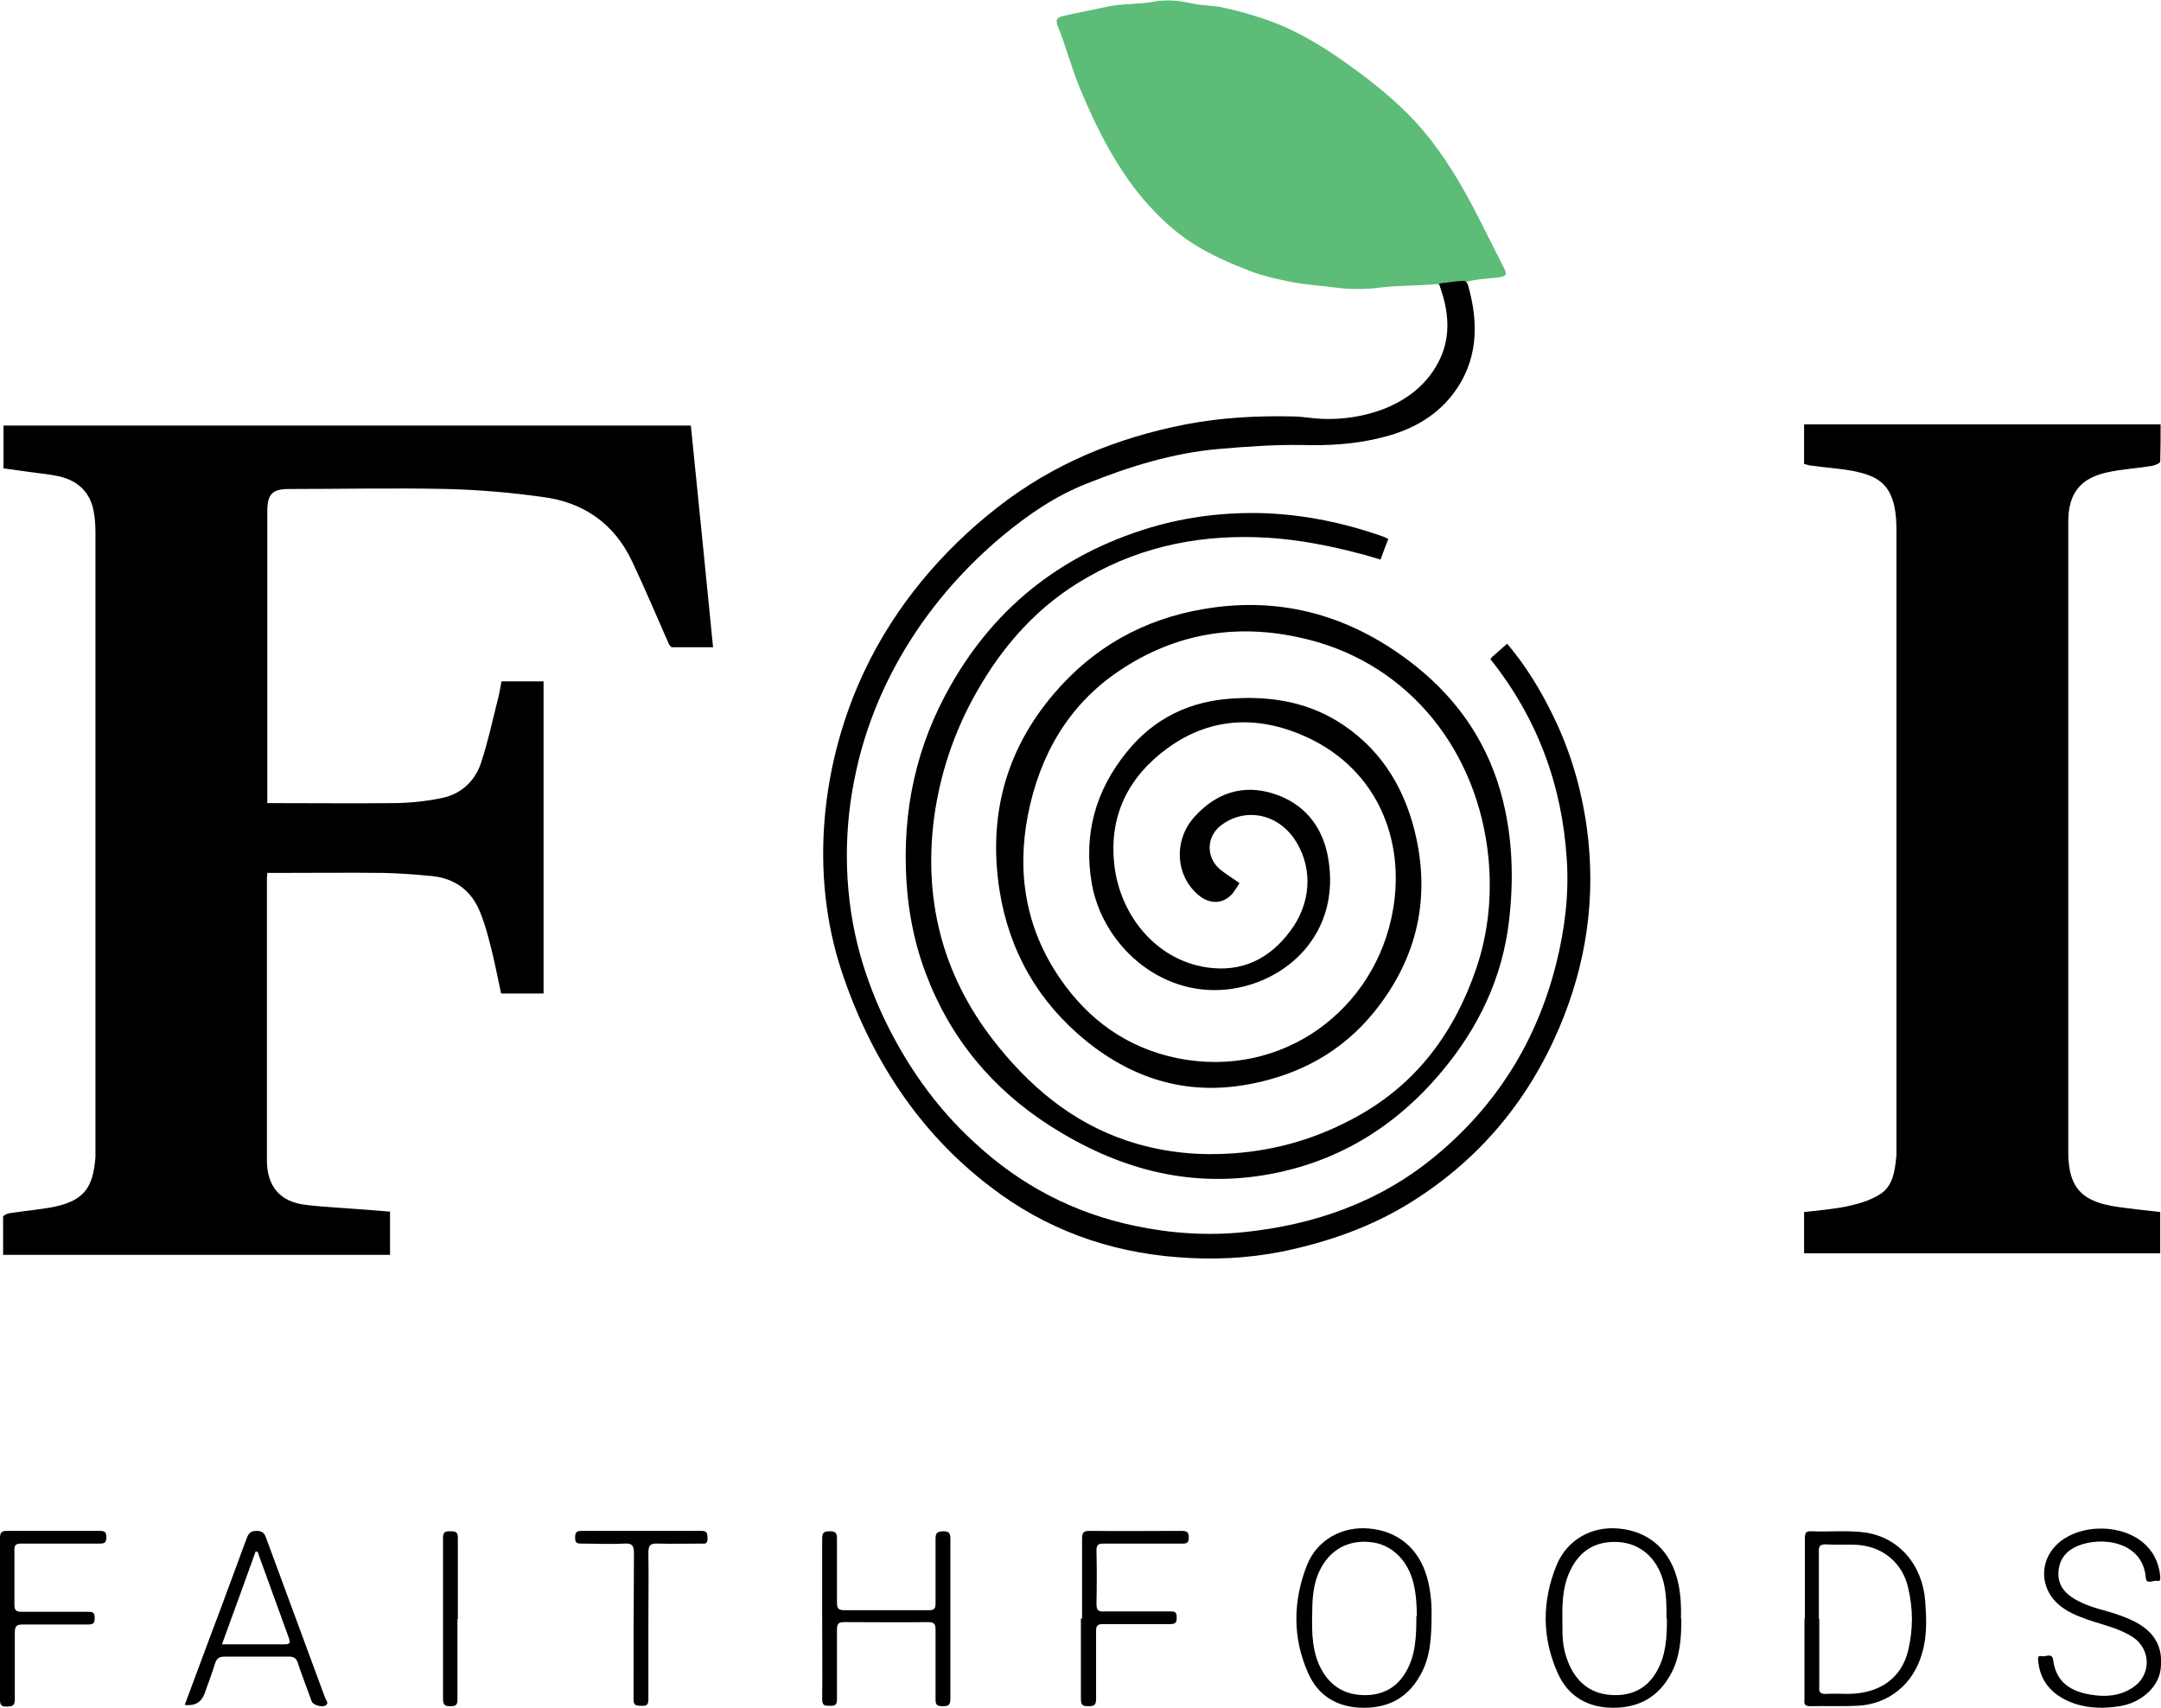 <svg width="105" height="83" viewBox="0 0 105 83" fill="none" xmlns="http://www.w3.org/2000/svg">
<g clip-path="url(#clip0_474_34)">
<path d="M69.861 13.798C68.933 13.894 68.006 13.856 67.059 13.972C66.34 14.068 65.601 14.068 64.882 13.972C64.162 13.875 63.386 13.837 62.648 13.682C62.004 13.547 61.379 13.413 60.773 13.181C59.808 12.815 58.88 12.411 57.99 11.852C57.044 11.254 56.267 10.503 55.548 9.674C54.223 8.094 53.295 6.263 52.5 4.355C52.065 3.334 51.799 2.255 51.383 1.233C51.307 1.041 51.307 0.867 51.61 0.79C52.311 0.617 53.011 0.501 53.693 0.347C54.488 0.154 55.302 0.231 56.097 0.077C56.722 -0.039 57.347 0.039 57.953 0.173C58.464 0.289 58.975 0.251 59.505 0.385C60.452 0.597 61.36 0.867 62.25 1.233C63.197 1.638 64.087 2.158 64.939 2.736C66.472 3.796 67.93 4.914 69.161 6.359C70.202 7.593 71.016 8.98 71.754 10.406C72.209 11.293 72.644 12.179 73.099 13.066C73.231 13.355 73.174 13.413 72.871 13.47C72.322 13.547 71.773 13.547 71.224 13.702C70.77 13.74 70.334 13.798 69.88 13.837L69.861 13.798Z" fill="#5CBC78"/>
<path d="M39.948 78.645C39.948 77.354 39.948 76.043 39.948 74.752C39.948 74.444 40.061 74.405 40.326 74.405C40.592 74.405 40.667 74.482 40.667 74.752C40.667 75.793 40.667 76.814 40.667 77.855C40.667 78.144 40.724 78.24 41.027 78.24C42.39 78.24 43.772 78.24 45.135 78.24C45.381 78.24 45.457 78.182 45.457 77.912C45.457 76.872 45.457 75.812 45.457 74.771C45.457 74.463 45.552 74.424 45.817 74.405C46.101 74.405 46.177 74.482 46.177 74.771C46.177 77.373 46.177 79.955 46.177 82.557C46.177 82.884 46.044 82.904 45.798 82.904C45.552 82.904 45.457 82.865 45.457 82.576C45.457 81.458 45.457 80.341 45.457 79.223C45.457 78.934 45.419 78.818 45.097 78.818C43.734 78.838 42.39 78.818 41.027 78.818C40.743 78.818 40.667 78.895 40.667 79.184C40.667 80.321 40.667 81.439 40.667 82.576C40.667 82.884 40.535 82.884 40.307 82.884C40.08 82.884 39.948 82.884 39.948 82.557C39.967 81.246 39.948 79.936 39.948 78.626V78.645Z" fill="black"/>
<path d="M87.696 78.645C87.696 77.354 87.696 76.043 87.696 74.752C87.696 74.482 87.752 74.386 88.017 74.405C88.888 74.444 89.759 74.347 90.611 74.463C92.258 74.694 93.413 76.024 93.546 77.816C93.603 78.645 93.64 79.493 93.394 80.321C92.978 81.825 91.766 82.827 90.214 82.884C89.475 82.923 88.718 82.884 87.98 82.904C87.715 82.904 87.639 82.827 87.677 82.576C87.677 82.576 87.677 82.557 87.677 82.538C87.677 81.246 87.677 79.936 87.677 78.645H87.696ZM88.396 78.645V81.921C88.396 81.921 88.396 81.94 88.396 81.959C88.358 82.229 88.472 82.326 88.737 82.306C89.115 82.287 89.494 82.306 89.873 82.306C91.35 82.268 92.391 81.535 92.713 80.206C92.959 79.184 92.959 78.163 92.713 77.142C92.448 75.985 91.558 75.215 90.403 75.08C89.854 75.022 89.286 75.08 88.737 75.041C88.453 75.041 88.358 75.099 88.377 75.407C88.377 76.487 88.377 77.585 88.377 78.683L88.396 78.645Z" fill="black"/>
<path d="M69.558 78.317C69.558 79.589 69.502 80.514 69.028 81.362C68.422 82.48 67.495 82.981 66.264 82.981C65.015 82.981 64.049 82.422 63.557 81.285C62.8 79.589 62.819 77.797 63.5 76.062C63.992 74.81 65.223 74.155 66.51 74.27C67.911 74.386 68.934 75.234 69.331 76.621C69.521 77.276 69.558 77.951 69.558 78.298V78.317ZM68.839 78.529C68.839 78.067 68.82 77.469 68.669 76.891C68.404 75.831 67.646 75.08 66.7 74.945C65.621 74.791 64.731 75.215 64.201 76.159C63.879 76.737 63.784 77.373 63.765 78.028C63.746 79.011 63.689 79.994 64.106 80.919C64.522 81.825 65.223 82.326 66.189 82.364C67.097 82.403 67.855 82.056 68.328 81.208C68.782 80.418 68.82 79.531 68.82 78.529H68.839Z" fill="black"/>
<path d="M81.694 78.664C81.694 79.589 81.637 80.514 81.183 81.343C80.577 82.46 79.63 82.981 78.381 82.981C77.15 82.981 76.185 82.422 75.692 81.304C74.916 79.589 74.916 77.797 75.636 76.043C76.147 74.81 77.34 74.155 78.627 74.27C80.009 74.386 81.031 75.195 81.448 76.564C81.656 77.238 81.694 77.932 81.675 78.645L81.694 78.664ZM80.975 78.664C80.975 78.047 80.975 77.45 80.823 76.853C80.52 75.696 79.687 74.983 78.608 74.925C77.415 74.868 76.601 75.446 76.166 76.621C75.844 77.508 75.92 78.413 75.92 79.319C75.92 79.878 76.033 80.418 76.26 80.919C76.677 81.825 77.377 82.326 78.362 82.364C79.271 82.403 80.028 82.056 80.501 81.208C80.956 80.418 80.994 79.531 80.994 78.645L80.975 78.664Z" fill="black"/>
<path d="M102.16 82.981C101.384 82.981 100.646 82.827 100.002 82.383C99.434 81.998 99.112 81.439 99.036 80.745C99.036 80.63 98.961 80.418 99.207 80.475C99.396 80.514 99.699 80.302 99.756 80.63C99.888 81.747 100.627 82.191 101.592 82.345C102.274 82.46 102.974 82.422 103.599 82.017C104.527 81.439 104.546 80.167 103.637 79.55C103.069 79.184 102.425 79.011 101.801 78.818C101.27 78.645 100.74 78.471 100.286 78.163C98.999 77.315 98.999 75.619 100.286 74.771C101.384 74.058 103.069 74.116 104.072 74.906C104.603 75.33 104.887 75.889 104.962 76.564C104.962 76.698 105 76.853 104.811 76.814C104.621 76.775 104.3 77.007 104.262 76.679C104.129 74.887 102.103 74.636 100.949 75.118C100.437 75.33 100.078 75.716 100.021 76.332C99.964 76.949 100.267 77.373 100.778 77.681C101.289 77.99 101.838 78.144 102.406 78.298C102.861 78.433 103.315 78.587 103.732 78.799C104.716 79.319 105.114 80.052 104.981 81.112C104.887 81.921 104.129 82.653 103.183 82.865C102.842 82.942 102.52 82.962 102.179 82.981H102.16Z" fill="black"/>
<path d="M8.974 82.846C9.561 81.285 10.129 79.724 10.716 78.182C11.132 77.045 11.568 75.889 11.984 74.752C12.079 74.502 12.174 74.386 12.477 74.386C12.742 74.386 12.855 74.502 12.931 74.733C13.878 77.315 14.843 79.897 15.79 82.48C15.828 82.595 15.998 82.749 15.828 82.865C15.657 82.981 15.203 82.846 15.146 82.672C14.919 82.037 14.673 81.42 14.465 80.784C14.389 80.572 14.275 80.495 14.048 80.495C13.007 80.495 11.966 80.495 10.924 80.495C10.659 80.495 10.527 80.572 10.451 80.822C10.299 81.323 10.11 81.805 9.94 82.287C9.788 82.711 9.473 82.897 8.993 82.846H8.974ZM10.792 79.897C11.852 79.897 12.836 79.897 13.821 79.897C14.124 79.897 14.105 79.801 14.029 79.57C13.537 78.24 13.064 76.891 12.571 75.561C12.552 75.484 12.552 75.388 12.42 75.388C11.89 76.853 11.36 78.337 10.792 79.878V79.897Z" fill="black"/>
<path d="M0 78.626C0 77.334 0 76.024 0 74.733C0 74.463 0.076 74.386 0.341 74.386C1.836 74.386 3.351 74.386 4.847 74.386C5.093 74.386 5.169 74.444 5.169 74.694C5.169 74.983 5.055 75.003 4.828 75.003C3.559 75.003 2.31 75.003 1.041 75.003C0.757 75.003 0.682 75.08 0.701 75.369C0.701 76.236 0.701 77.103 0.701 77.97C0.701 78.24 0.776 78.317 1.041 78.317C2.12 78.317 3.181 78.317 4.26 78.317C4.487 78.317 4.601 78.317 4.601 78.626C4.601 78.895 4.506 78.934 4.279 78.934C3.219 78.934 2.158 78.934 1.117 78.934C0.776 78.934 0.719 79.03 0.719 79.358C0.719 80.437 0.719 81.516 0.719 82.576C0.719 82.904 0.587 82.904 0.341 82.923C0.095 82.923 0 82.884 0 82.595C0 81.285 0 79.975 0 78.664L0 78.626Z" fill="black"/>
<path d="M52.576 78.645C52.576 77.354 52.576 76.082 52.576 74.791C52.576 74.502 52.614 74.386 52.936 74.386C54.431 74.405 55.908 74.386 57.404 74.386C57.65 74.386 57.763 74.424 57.763 74.713C57.763 75.022 57.593 75.003 57.404 75.003C56.135 75.003 54.886 75.003 53.617 75.003C53.371 75.003 53.276 75.06 53.276 75.33C53.295 76.197 53.295 77.065 53.276 77.932C53.276 78.259 53.371 78.317 53.674 78.298C54.734 78.298 55.794 78.298 56.836 78.298C57.063 78.298 57.176 78.298 57.176 78.606C57.176 78.876 57.082 78.915 56.836 78.915C55.757 78.915 54.658 78.915 53.579 78.915C53.333 78.915 53.257 78.992 53.257 79.242C53.257 80.341 53.257 81.439 53.257 82.557C53.257 82.865 53.144 82.904 52.879 82.904C52.595 82.904 52.519 82.846 52.519 82.537C52.519 81.246 52.519 79.936 52.519 78.645H52.576Z" fill="black"/>
<path d="M31.504 78.953C31.504 80.148 31.504 81.343 31.504 82.557C31.504 82.827 31.428 82.904 31.163 82.884C30.936 82.884 30.765 82.884 30.784 82.557C30.784 80.206 30.784 77.835 30.803 75.484C30.803 75.06 30.69 74.983 30.311 75.003C29.629 75.041 28.929 75.003 28.247 75.003C28.02 75.003 27.944 74.964 27.944 74.713C27.944 74.463 28.001 74.386 28.266 74.386C30.197 74.386 32.147 74.386 34.078 74.386C34.362 74.386 34.362 74.502 34.381 74.733C34.381 75.003 34.287 75.022 34.078 75.003C33.378 75.003 32.678 75.022 31.958 75.003C31.561 74.983 31.504 75.118 31.504 75.484C31.523 76.641 31.504 77.797 31.504 78.953Z" fill="black"/>
<path d="M22.227 78.664C22.227 79.955 22.227 81.266 22.227 82.557C22.227 82.827 22.17 82.904 21.905 82.904C21.659 82.904 21.526 82.884 21.526 82.557C21.526 79.955 21.526 77.354 21.526 74.733C21.526 74.424 21.64 74.405 21.886 74.405C22.132 74.405 22.246 74.424 22.246 74.733C22.246 76.043 22.246 77.354 22.246 78.664H22.227Z" fill="black"/>
<path d="M0.17 22.701V20.678H33.567C33.927 24.224 34.287 27.808 34.647 31.45C33.946 31.45 33.302 31.45 32.659 31.45C32.583 31.45 32.488 31.296 32.45 31.18C31.882 29.889 31.333 28.598 30.727 27.307C29.857 25.438 28.342 24.397 26.354 24.146C24.82 23.934 23.287 23.8 21.735 23.761C19.16 23.703 16.585 23.761 14.01 23.761C13.234 23.761 12.988 24.031 12.988 24.821C12.988 29.427 12.988 34.013 12.988 38.619C12.988 38.735 12.988 38.87 12.988 39.024C13.139 39.024 13.253 39.024 13.385 39.024C15.278 39.024 17.172 39.043 19.046 39.024C19.822 39.024 20.617 38.947 21.394 38.792C22.34 38.619 23.041 38.022 23.363 37.097C23.703 36.075 23.931 35.015 24.196 33.955C24.271 33.686 24.309 33.397 24.366 33.108H26.411V48.274H24.347C24.215 47.676 24.101 47.06 23.95 46.424C23.779 45.73 23.609 45.017 23.344 44.362C22.927 43.283 22.113 42.685 20.996 42.569C20.22 42.492 19.425 42.435 18.648 42.415C16.907 42.396 15.165 42.415 13.423 42.415H12.988C12.988 42.512 12.969 42.589 12.969 42.666C12.969 47.233 12.969 51.8 12.969 56.387C12.969 57.659 13.631 58.41 14.862 58.545C15.809 58.661 16.774 58.699 17.74 58.776C18.137 58.815 18.535 58.834 18.951 58.873V60.973H0.151C0.151 60.357 0.151 59.74 0.151 59.123C0.151 59.066 0.341 58.969 0.454 58.95C1.212 58.834 1.969 58.776 2.707 58.622C4.184 58.295 4.525 57.582 4.638 56.233C4.638 56.136 4.638 56.021 4.638 55.924C4.638 45.923 4.638 35.902 4.638 25.9C4.638 25.534 4.619 25.168 4.544 24.802C4.354 23.857 3.711 23.279 2.669 23.106C2.253 23.029 1.836 22.99 1.42 22.932C1.022 22.875 0.606 22.817 0.17 22.759V22.701Z" fill="black"/>
<path d="M87.658 22.566V20.62H104.981C104.981 21.217 104.981 21.834 104.962 22.431C104.962 22.509 104.678 22.624 104.527 22.643C103.807 22.759 103.088 22.798 102.387 22.952C101.062 23.241 100.494 23.992 100.494 25.361C100.494 35.574 100.494 45.788 100.494 56.001C100.494 57.851 101.308 58.41 102.88 58.642C103.561 58.738 104.262 58.815 104.962 58.892V60.896H87.658V58.892C88.358 58.815 89.04 58.757 89.721 58.622C90.251 58.507 90.82 58.352 91.293 58.063C91.993 57.659 92.069 56.888 92.145 56.136C92.145 56.04 92.145 55.963 92.145 55.867C92.145 45.826 92.145 35.805 92.145 25.765C92.145 25.38 92.126 24.994 92.05 24.628C91.804 23.491 91.198 23.106 89.986 22.875C89.343 22.759 88.68 22.721 88.017 22.624C87.904 22.624 87.79 22.566 87.658 22.547V22.566Z" fill="black"/>
<path d="M60.224 42.916C60.13 43.071 60.016 43.244 59.903 43.398C59.448 43.938 58.786 43.957 58.236 43.495C57.101 42.55 57.006 40.797 58.066 39.66C59.107 38.523 60.395 38.099 61.872 38.561C63.329 39.024 64.238 40.103 64.522 41.625C65.204 45.364 62.477 47.792 59.581 48.081C56.286 48.409 53.56 45.846 53.049 42.936C52.633 40.527 53.238 38.407 54.734 36.557C56.078 34.88 57.839 34.052 59.959 33.936C61.872 33.821 63.689 34.148 65.298 35.247C67.23 36.557 68.328 38.465 68.82 40.739C69.501 43.919 68.744 46.771 66.699 49.257C65.166 51.107 63.178 52.186 60.868 52.648C57.858 53.265 55.169 52.513 52.784 50.586C50.455 48.698 49.035 46.231 48.562 43.244C48.013 39.679 48.846 36.48 51.194 33.724C53.125 31.45 55.548 30.101 58.445 29.6C62.307 28.926 65.753 29.947 68.801 32.375C70.921 34.071 72.36 36.229 73.023 38.889C73.496 40.797 73.553 42.743 73.326 44.709C73.004 47.522 71.83 49.95 70.05 52.07C67.778 54.787 64.92 56.522 61.417 57.1C57.65 57.717 54.242 56.753 51.061 54.73C48.221 52.918 46.158 50.451 44.965 47.252C44.51 46.038 44.226 44.767 44.094 43.456C43.772 40.045 44.321 36.808 45.93 33.782C48.127 29.639 51.478 26.96 55.908 25.63C57.725 25.091 59.581 24.879 61.455 24.937C63.424 25.014 65.355 25.418 67.211 26.074C67.286 26.093 67.362 26.151 67.457 26.189C67.324 26.517 67.211 26.825 67.078 27.191C66.737 27.095 66.415 26.979 66.075 26.902C64.617 26.517 63.14 26.228 61.644 26.131C58.539 25.939 55.586 26.478 52.86 28.039C50.493 29.369 48.732 31.335 47.407 33.705C46.347 35.593 45.665 37.636 45.381 39.775C44.851 43.938 45.892 47.657 48.543 50.895C50.342 53.111 52.5 54.787 55.245 55.578C56.779 56.021 58.35 56.156 59.941 56.04C62.08 55.886 64.068 55.288 65.942 54.248C68.839 52.648 70.675 50.162 71.735 47.04C72.322 45.306 72.493 43.495 72.322 41.683C71.811 36.499 68.498 32.356 63.67 31.103C60.357 30.236 57.195 30.679 54.336 32.626C51.894 34.283 50.512 36.711 49.944 39.602C49.395 42.435 49.849 45.113 51.478 47.503C52.879 49.565 54.772 50.914 57.195 51.415C62.326 52.456 66.851 49.045 67.684 44.208C68.271 40.835 66.945 37.463 63.594 35.863C61.266 34.765 58.899 34.784 56.741 36.345C54.829 37.733 53.863 39.64 54.147 42.049C54.431 44.516 56.249 46.79 58.918 47.04C60.603 47.195 61.928 46.404 62.875 44.978C63.746 43.63 63.746 42.011 62.875 40.739C62.023 39.525 60.508 39.236 59.354 40.084C58.615 40.623 58.577 41.645 59.278 42.242C59.562 42.473 59.884 42.666 60.206 42.897L60.224 42.916Z" fill="black"/>
<path d="M69.918 13.779C70.334 13.721 70.732 13.663 71.13 13.644C71.186 13.644 71.3 13.74 71.319 13.817C71.868 15.725 71.83 17.556 70.562 19.194C69.672 20.331 68.441 20.948 67.078 21.275C65.828 21.584 64.56 21.661 63.254 21.622C61.909 21.603 60.565 21.699 59.221 21.815C57.006 22.008 54.885 22.663 52.822 23.491C51.288 24.089 49.944 25.014 48.694 26.054C45.192 28.983 42.579 32.953 41.595 37.482C40.989 40.218 40.989 43.109 41.652 45.846C41.955 47.079 42.39 48.274 42.92 49.411C44.018 51.723 45.457 53.785 47.331 55.5C49.565 57.582 52.178 58.95 55.151 59.566C56.892 59.933 58.634 60.048 60.395 59.875C63.822 59.528 67.002 58.43 69.691 56.213C72.682 53.766 74.67 50.605 75.617 46.809C76.033 45.152 76.241 43.456 76.128 41.76C75.901 38.137 74.689 34.88 72.417 32.028C72.455 31.971 72.493 31.932 72.531 31.893C72.758 31.701 72.985 31.489 73.231 31.277C74.14 32.356 74.859 33.532 75.465 34.784C76.298 36.48 76.828 38.291 77.093 40.161C77.567 43.552 77.093 46.828 75.749 49.97C74.234 53.516 71.868 56.329 68.63 58.372C66.68 59.605 64.522 60.357 62.269 60.819C60.603 61.147 58.918 61.224 57.233 61.089C53.863 60.838 50.777 59.721 48.089 57.639C44.624 54.999 42.276 51.357 40.894 47.195C39.323 42.454 39.891 37.058 42.011 32.587C43.488 29.465 45.76 26.767 48.448 24.667C51.175 22.528 54.261 21.275 57.612 20.62C59.316 20.292 61.057 20.196 62.78 20.235C63.254 20.235 63.727 20.331 64.2 20.35C66.056 20.447 68.706 19.811 69.861 17.652C70.467 16.535 70.429 15.359 70.05 14.183C70.013 14.068 69.975 13.952 69.918 13.779Z" fill="black"/>
</g>
<defs>
<clipPath id="clip0_474_34">
<rect width="105" height="83" fill="white"/>
</clipPath>
</defs>
</svg>
